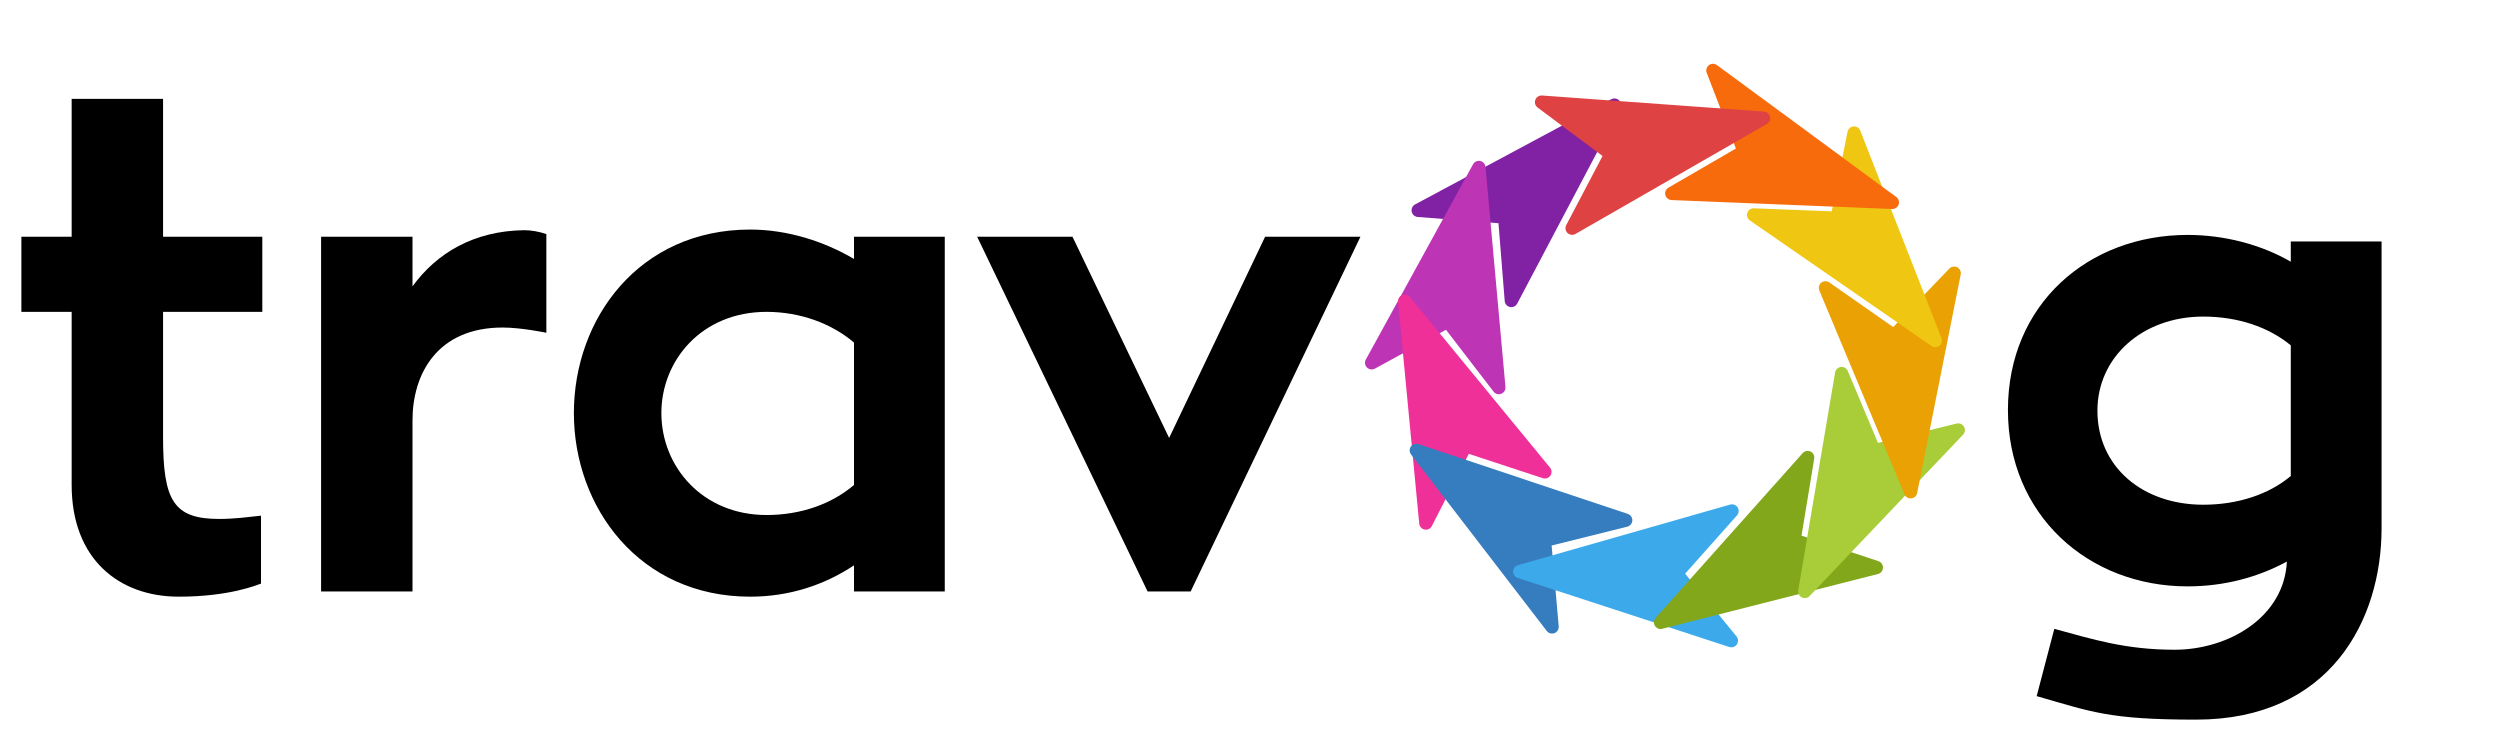 <svg width="163" height="49" viewBox="0 0 163 49" fill="none" xmlns="http://www.w3.org/2000/svg">
<path fill-rule="evenodd" clip-rule="evenodd" d="M98.539 20.027C98.43 20.027 98.325 19.986 98.245 19.912C98.164 19.838 98.115 19.736 98.107 19.627L97.701 14.554L92.434 14.147C92.34 14.139 92.252 14.101 92.181 14.039C92.111 13.977 92.062 13.893 92.043 13.801C92.024 13.71 92.035 13.614 92.075 13.528C92.114 13.443 92.18 13.373 92.263 13.329L105.055 6.469C105.137 6.425 105.231 6.409 105.323 6.423C105.415 6.436 105.5 6.479 105.566 6.545C105.632 6.611 105.675 6.696 105.689 6.788C105.703 6.881 105.687 6.975 105.643 7.057L98.921 19.796C98.885 19.865 98.83 19.924 98.763 19.965C98.695 20.006 98.618 20.027 98.539 20.027Z" fill="#8121A4"/>
<path fill-rule="evenodd" clip-rule="evenodd" d="M97.96 25.635C97.868 25.695 97.758 25.718 97.65 25.699C97.543 25.68 97.446 25.622 97.38 25.535L94.278 21.502L89.641 24.036C89.558 24.08 89.463 24.097 89.37 24.083C89.277 24.069 89.191 24.026 89.125 23.959C89.059 23.892 89.016 23.806 89.002 23.713C88.989 23.62 89.006 23.525 89.051 23.443L96.042 10.712C96.087 10.63 96.157 10.565 96.242 10.527C96.326 10.488 96.421 10.477 96.512 10.497C96.603 10.516 96.686 10.564 96.747 10.634C96.809 10.704 96.847 10.791 96.855 10.884L98.156 25.232C98.163 25.31 98.148 25.39 98.114 25.461C98.079 25.532 98.026 25.592 97.96 25.635Z" fill="#BD34B5"/>
<path fill-rule="evenodd" clip-rule="evenodd" d="M101.129 30.933C101.118 30.96 101.103 30.986 101.087 31.011C101.034 31.088 100.957 31.146 100.868 31.176C100.779 31.206 100.683 31.207 100.594 31.178L95.764 29.592L93.355 34.3C93.311 34.383 93.242 34.45 93.158 34.492C93.073 34.533 92.977 34.545 92.885 34.527C92.792 34.51 92.708 34.462 92.645 34.393C92.582 34.323 92.543 34.235 92.534 34.141L91.153 19.679C91.145 19.586 91.166 19.493 91.214 19.414C91.262 19.334 91.335 19.272 91.421 19.237C91.507 19.201 91.602 19.195 91.692 19.217C91.782 19.24 91.863 19.291 91.922 19.363L101.063 30.49C101.114 30.55 101.147 30.624 101.158 30.702C101.17 30.78 101.16 30.86 101.129 30.933Z" fill="#EF3099"/>
<path fill-rule="evenodd" clip-rule="evenodd" d="M106.424 33.846C106.429 33.875 106.431 33.904 106.429 33.934C106.425 34.028 106.391 34.118 106.332 34.191C106.272 34.264 106.191 34.316 106.1 34.339L101.166 35.568L101.628 40.837C101.636 40.931 101.613 41.025 101.563 41.104C101.513 41.184 101.439 41.246 101.351 41.28C101.264 41.314 101.167 41.319 101.077 41.293C100.986 41.268 100.906 41.214 100.849 41.139L91.998 29.628C91.942 29.554 91.911 29.464 91.909 29.371C91.908 29.278 91.936 29.187 91.99 29.112C92.044 29.036 92.121 28.98 92.21 28.951C92.298 28.922 92.393 28.923 92.481 28.952L106.133 33.506C106.208 33.531 106.274 33.576 106.326 33.636C106.377 33.696 106.411 33.768 106.424 33.846Z" fill="#367DC0"/>
<path fill-rule="evenodd" clip-rule="evenodd" d="M113.242 33.014C113.262 33.035 113.28 33.058 113.296 33.083C113.345 33.163 113.368 33.257 113.36 33.35C113.352 33.444 113.314 33.533 113.252 33.603L109.871 37.404L113.222 41.494C113.281 41.567 113.315 41.657 113.319 41.751C113.323 41.845 113.297 41.938 113.243 42.015C113.19 42.093 113.114 42.151 113.025 42.182C112.936 42.212 112.84 42.213 112.75 42.184L98.953 37.679C98.865 37.65 98.788 37.593 98.735 37.517C98.681 37.441 98.653 37.349 98.655 37.257C98.657 37.164 98.689 37.074 98.746 37C98.803 36.927 98.882 36.873 98.971 36.848L112.809 32.897C112.885 32.875 112.966 32.874 113.042 32.895C113.118 32.916 113.187 32.956 113.242 33.014Z" fill="#3CAAEA"/>
<path fill-rule="evenodd" clip-rule="evenodd" d="M117.962 29.41C117.991 29.417 118.019 29.427 118.045 29.44C118.13 29.481 118.199 29.548 118.243 29.631C118.286 29.715 118.302 29.81 118.287 29.903L117.459 34.924L122.473 36.589C122.562 36.619 122.64 36.677 122.693 36.754C122.747 36.831 122.774 36.924 122.77 37.018C122.767 37.112 122.733 37.202 122.674 37.276C122.615 37.349 122.534 37.401 122.443 37.424L108.377 40.998C108.287 41.021 108.192 41.015 108.106 40.979C108.02 40.944 107.948 40.882 107.9 40.802C107.852 40.722 107.831 40.629 107.84 40.536C107.849 40.443 107.887 40.356 107.949 40.286L117.535 29.543C117.587 29.484 117.655 29.44 117.73 29.417C117.806 29.394 117.886 29.391 117.962 29.41Z" fill="#83A71A"/>
<path fill-rule="evenodd" clip-rule="evenodd" d="M119.939 23.943C119.967 23.934 119.995 23.927 120.025 23.924C120.118 23.913 120.212 23.933 120.293 23.981C120.375 24.028 120.438 24.101 120.474 24.188L122.444 28.879L127.575 27.615C127.666 27.593 127.762 27.601 127.849 27.638C127.935 27.675 128.007 27.739 128.054 27.82C128.102 27.902 128.121 27.996 128.11 28.09C128.099 28.183 128.058 28.271 127.994 28.339L117.987 38.861C117.923 38.929 117.839 38.974 117.747 38.989C117.655 39.005 117.561 38.991 117.478 38.949C117.395 38.907 117.327 38.84 117.286 38.757C117.244 38.673 117.23 38.579 117.246 38.487L119.648 24.283C119.661 24.205 119.695 24.132 119.746 24.072C119.797 24.012 119.864 23.968 119.939 23.943Z" fill="#A8CD38"/>
<path fill-rule="evenodd" clip-rule="evenodd" d="M118.683 18.492C118.702 18.47 118.723 18.449 118.746 18.43C118.819 18.372 118.91 18.338 119.004 18.335C119.098 18.332 119.191 18.36 119.268 18.413L123.437 21.325L127.098 17.511C127.164 17.444 127.249 17.399 127.342 17.384C127.435 17.369 127.53 17.385 127.613 17.429C127.697 17.473 127.764 17.542 127.804 17.627C127.845 17.712 127.856 17.808 127.838 17.9L124.998 32.148C124.98 32.239 124.933 32.322 124.864 32.384C124.795 32.447 124.707 32.485 124.615 32.494C124.522 32.503 124.429 32.482 124.35 32.434C124.27 32.386 124.208 32.314 124.172 32.228L118.619 18.938C118.588 18.865 118.578 18.785 118.589 18.706C118.601 18.628 118.633 18.554 118.683 18.492Z" fill="#EAA103"/>
<path fill-rule="evenodd" clip-rule="evenodd" d="M113.904 13.964C113.908 13.934 113.915 13.906 113.925 13.878C113.954 13.788 114.012 13.711 114.09 13.658C114.167 13.604 114.26 13.578 114.354 13.581L119.432 13.779L120.458 8.59C120.476 8.498 120.524 8.414 120.594 8.351C120.664 8.288 120.753 8.25 120.847 8.242C120.94 8.234 121.034 8.256 121.114 8.306C121.194 8.355 121.256 8.429 121.29 8.517L126.583 22.044C126.617 22.131 126.621 22.226 126.597 22.316C126.572 22.405 126.519 22.485 126.446 22.542C126.373 22.6 126.283 22.632 126.19 22.635C126.098 22.638 126.006 22.611 125.93 22.558L114.088 14.372C114.024 14.327 113.972 14.266 113.94 14.194C113.907 14.122 113.895 14.042 113.904 13.964Z" fill="#EFC712"/>
<path fill-rule="evenodd" clip-rule="evenodd" d="M108.608 12.799C108.596 12.772 108.586 12.744 108.577 12.716C108.556 12.624 108.564 12.528 108.601 12.442C108.637 12.355 108.701 12.283 108.782 12.235L113.181 9.684L111.277 4.749C111.244 4.661 111.239 4.565 111.265 4.475C111.291 4.384 111.345 4.305 111.42 4.248C111.494 4.191 111.585 4.159 111.679 4.158C111.773 4.157 111.865 4.187 111.941 4.242L123.637 12.843C123.712 12.899 123.767 12.976 123.794 13.066C123.822 13.155 123.82 13.25 123.789 13.338C123.758 13.426 123.699 13.501 123.622 13.553C123.545 13.605 123.453 13.631 123.36 13.627L108.981 13.044C108.902 13.041 108.826 13.017 108.76 12.973C108.695 12.93 108.642 12.87 108.608 12.799Z" fill="#F86B0D"/>
<path fill-rule="evenodd" clip-rule="evenodd" d="M102.27 15.246C102.245 15.23 102.222 15.212 102.2 15.192C102.133 15.126 102.089 15.04 102.074 14.947C102.06 14.854 102.075 14.759 102.119 14.676L104.486 10.172L100.251 7.01C100.175 6.953 100.12 6.874 100.094 6.784C100.067 6.693 100.071 6.597 100.104 6.509C100.137 6.42 100.197 6.345 100.276 6.295C100.356 6.244 100.449 6.22 100.543 6.227L115.016 7.275C115.109 7.281 115.197 7.317 115.267 7.378C115.338 7.439 115.387 7.521 115.406 7.612C115.427 7.702 115.418 7.798 115.381 7.883C115.343 7.968 115.279 8.039 115.199 8.086L102.717 15.256C102.649 15.295 102.571 15.315 102.492 15.313C102.413 15.312 102.336 15.288 102.27 15.246Z" fill="#DF4242"/>
<path d="M82.485 15.435H88.701L77.631 38.562H74.822L63.71 15.435H69.926L76.227 28.553L82.485 15.435Z" fill="black"/>
<path d="M55.681 15.435H61.599V38.562H55.681V36.859C53.765 38.137 51.466 38.903 48.912 38.903C41.674 38.903 37.417 33.068 37.417 26.935C37.417 20.759 41.674 14.967 48.912 14.967C51.339 14.967 53.723 15.733 55.681 16.883V15.435ZM55.681 31.62V22.335C54.233 21.1 52.19 20.333 49.976 20.333C45.761 20.333 43.122 23.485 43.122 26.935C43.122 30.427 45.804 33.579 49.976 33.579C52.233 33.579 54.233 32.855 55.681 31.62Z" fill="black"/>
<path d="M26.895 15.435V18.672C28.47 16.5 30.897 15.051 34.175 15.009C34.601 15.009 35.154 15.094 35.622 15.264V21.696C35.622 21.696 34.005 21.355 32.77 21.355C28.513 21.355 26.895 24.379 26.895 27.403V38.562H20.935V15.435H26.895Z" fill="black"/>
<path d="M17.103 20.333H10.632V28.511C10.632 32.642 11.313 33.835 14.293 33.835C15.315 33.835 16.209 33.707 17.018 33.622V38.051C16.762 38.136 14.974 38.903 11.654 38.903C7.78 38.903 4.672 36.475 4.672 31.62V20.333H1.394V15.435H4.672V6.448H10.632V15.435H17.103V20.333Z" fill="black"/>
<path d="M149.359 15.743H155.279V34.441C155.279 40.404 151.957 46.92 143.183 46.92C137.476 46.92 136.369 46.409 132.791 45.387L133.941 41C136.454 41.682 138.583 42.363 141.778 42.363C145.313 42.363 148.933 40.233 149.104 36.613C147.23 37.635 145.015 38.232 142.63 38.232C136.156 38.232 130.917 33.589 130.917 26.732C130.917 19.832 136.156 15.317 142.63 15.317C145.057 15.317 147.443 15.956 149.359 17.064V15.743ZM136.752 26.774C136.752 30.437 139.691 32.908 143.652 32.908C145.909 32.908 147.954 32.226 149.359 31.034V22.515C147.911 21.323 145.909 20.641 143.652 20.641C139.691 20.641 136.752 23.282 136.752 26.774Z" fill="black"/>
</svg>
